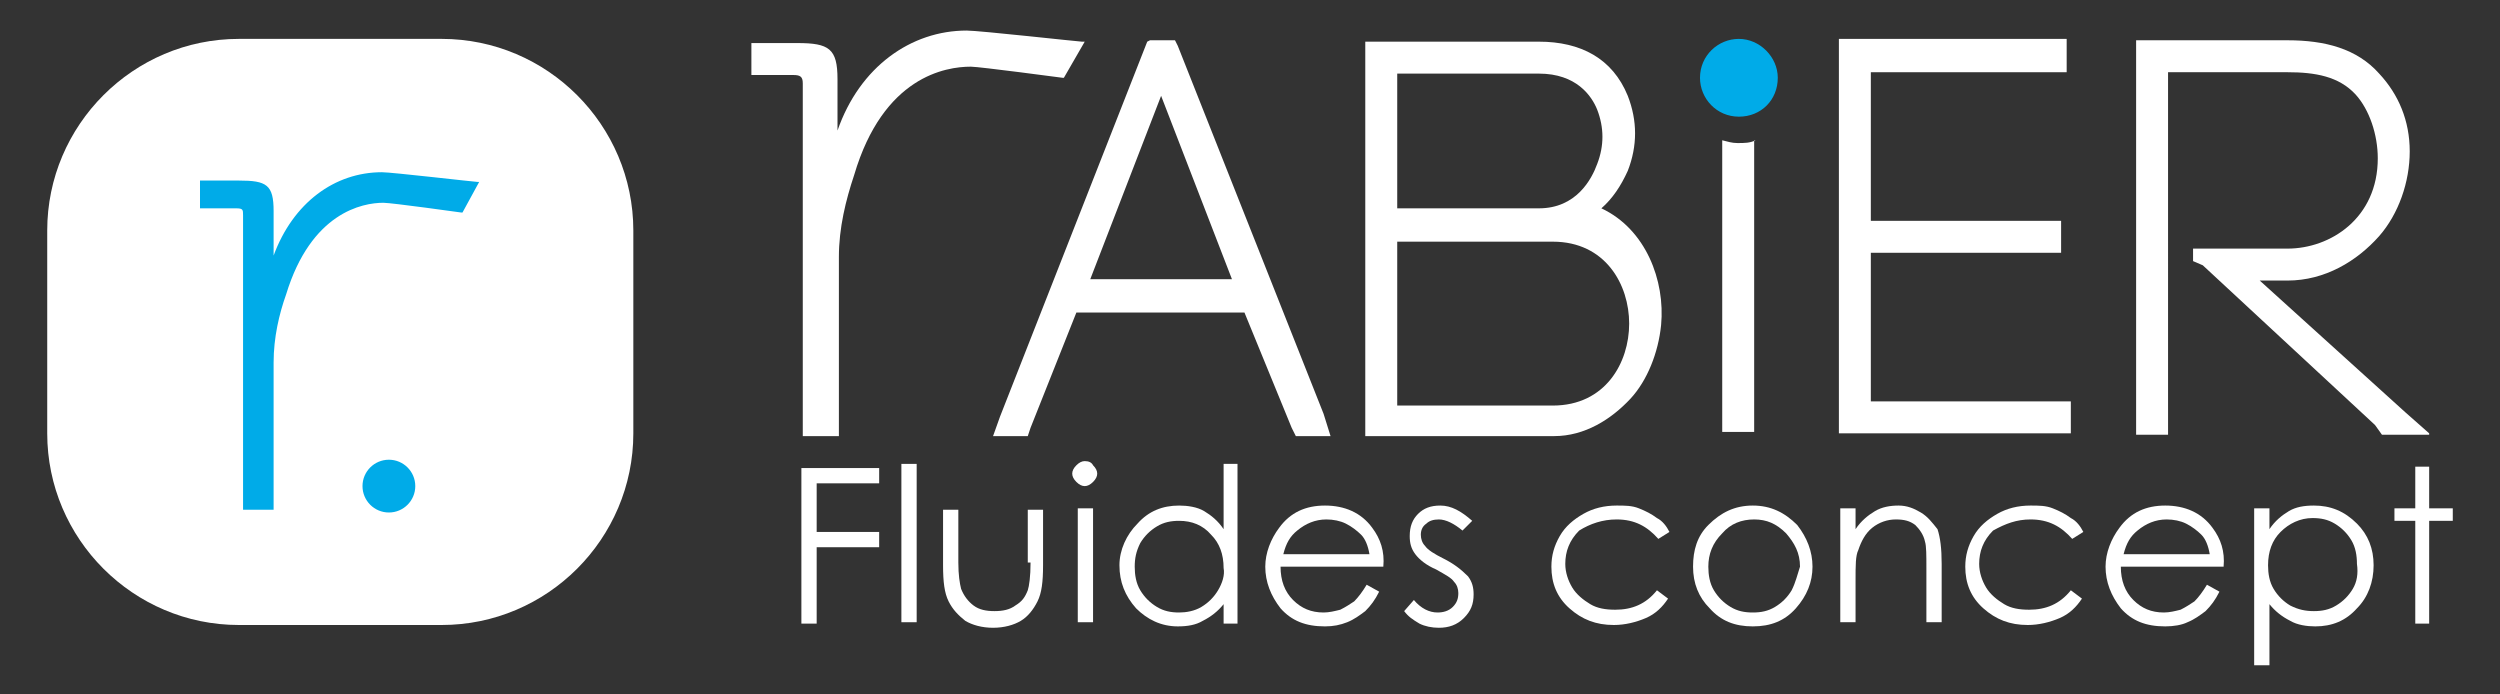 <svg xmlns="http://www.w3.org/2000/svg" xmlns:xlink="http://www.w3.org/1999/xlink" version="1.1" id="Calque_1" x="0" y="0" viewBox="0 0 180 50" enable-background="new 0 0 180 50" xml:space="preserve">
  <rect x="0" y="0" width="180" height="50" fill="#333333" stroke="none"/>
  <path fill="#FFFFFF" d="M3.4 31.2C3.4 38.8 9.6 45 17.2 45h14.6c7.6 0 13.8-6.2 13.8-13.8V16.6c0-7.6-6.2-13.8-13.8-13.8H17.2C9.6 2.8 3.4 9 3.4 16.6V31.2z"/>
  <circle fill="#00ABE8" cx="28" cy="35" r="1.9"/>
  <path fill="#00ABE8" d="M33.2 15.3l0.1 0 1.2-2.2 -0.1 0c-0.2 0-6.2-0.7-6.9-0.7 -3.4 0-6.4 2.2-7.8 6 0 0 0-0.9 0-1.5v-1.7c0-1.9-0.5-2.2-2.5-2.2h-2.8V15H17c0.5 0 0.5 0.1 0.5 0.5v21.2h2.2V26.1c0-1.8 0.4-3.5 0.9-4.9 1.8-5.9 5.5-6.6 7-6.6C28.2 14.6 33.2 15.3 33.2 15.3z"/>
  <path fill="#FFFFFF" d="M93.3 31.4h0.6 0.6 1.3l-0.5-1.6L84.8 3.3l-0.2-0.4H84h-0.6 -0.6l-0.2 0.1L72 30l-0.5 1.4h1.3 0.6H74l0.2-0.6 3.3-8.3h12.1l3.4 8.3L93.3 31.4zM78.5 20.1l5.1-13.2 5.1 13.2H78.5z"/>
  <path fill="#FFFFFF" d="M117.4 28.7c1.2-1.3 2-3.3 2.2-5.3 0.3-3.2-1.1-6.9-4.3-8.4 0.8-0.7 1.4-1.6 1.9-2.7l0 0 0 0c0.7-1.8 0.7-3.6 0-5.4 -1.1-2.7-3.4-3.9-6.4-3.9h-10.7 -1.8v0.1 26.5 1.8h1.8 11.8C114.1 31.4 116 30.2 117.4 28.7zM100.6 5.3h10.2c2.7 0 3.8 1.6 4.2 2.6 0.5 1.3 0.5 2.6 0 3.9 -0.4 1.1-1.5 3.2-4.2 3.2h-10.2V5.3zM100.6 17.4h11.2c3.8 0 5.5 3.1 5.5 5.9 0 2.8-1.7 5.9-5.5 5.9h-11.2V17.4z"/>
  <path fill="#FFFFFF" d="M126.4 10.1c-0.4 0.2-0.8 0.2-1.3 0.2 -0.4 0-0.7-0.1-1.1-0.2v21h2.3V10.1z"/>
  <polygon fill="#FFFFFF" points="134.3 31.2 148.9 31.2 149.1 31.2 149.1 29.4 149.1 28.9 148.9 28.9 134.7 28.9 134.7 18.2 148.4 18.2 148.4 16.5 148.4 15.9 148.4 15.9 134.7 15.9 134.7 5.2 148.8 5.2 148.8 3.5 148.8 3 148.8 2.8 134.2 2.8 132.4 2.8 132.4 3 132.4 29.4 132.4 31.2 134.2 31.2 "/>
  <path fill="#FFFFFF" d="M174.9 31.2l-1.7-1.5 -10.5-9.5h2c2.7 0 5-1.4 6.6-3.2 1.4-1.6 2.2-3.9 2.2-6.1s-0.8-4.1-2.2-5.6c-1.6-1.8-3.9-2.4-6.6-2.4h-8.9 -0.3 -1.7v0.1 0.3 26.2 1.8h1.7 0.6 0v-1.8V5.2h8.6c2 0 3.7 0.3 4.9 1.6 1 1.1 1.6 2.9 1.6 4.6 0 4.3-3.4 6.5-6.5 6.5h-5.1 -1.7v0.5 0.4l0.7 0.3 12.4 11.5 0.5 0.7h0.3 0.9H174.9z"/>
  <path fill="#FFFFFF" d="M76.5 5.6l0.1 0L78.1 3l-0.2 0c-0.2 0-7.4-0.8-8.3-0.8 -4 0-7.7 2.6-9.3 7.2 0 0 0-1 0-1.7v-2c0-2.2-0.6-2.6-2.9-2.6h-3.3v2.3h3c0.5 0 0.7 0.1 0.7 0.6v25.4h2.6V18.5c0-2.1 0.5-4.1 1.1-5.9 2.1-7.1 6.6-7.8 8.4-7.8C70.5 4.8 76.5 5.6 76.5 5.6z"/>
  <polygon fill="#FFFFFF" points="57.7 44.9 58.8 44.9 58.8 39.4 63.3 39.4 63.3 38.3 58.8 38.3 58.8 34.8 63.3 34.8 63.3 33.7 57.7 33.7 "/>
  <rect x="64.9" y="33.4" fill="#FFFFFF" width="1.1" height="11.4"/>
  <path fill="#FFFFFF" d="M74.2 40.5c0 1-0.1 1.7-0.2 2 -0.2 0.5-0.4 0.8-0.9 1.1 -0.4 0.3-0.9 0.4-1.5 0.4 -0.6 0-1.1-0.1-1.5-0.4 -0.4-0.3-0.7-0.7-0.9-1.2 -0.1-0.4-0.2-1-0.2-1.9v-3.8h-1.1v4c0 1.2 0.1 2 0.4 2.6 0.3 0.6 0.7 1 1.2 1.4 0.5 0.3 1.2 0.5 2 0.5 0.8 0 1.5-0.2 2-0.5 0.5-0.3 0.9-0.8 1.2-1.4 0.3-0.6 0.4-1.4 0.4-2.6v-4h-1.1V40.5z"/>
  <rect x="77.6" y="36.6" fill="#FFFFFF" width="1.1" height="8.2"/>
  <path fill="#FFFFFF" d="M78.1 33.2c-0.2 0-0.4 0.1-0.6 0.3 -0.2 0.2-0.3 0.4-0.3 0.6 0 0.2 0.1 0.4 0.3 0.6 0.2 0.2 0.4 0.3 0.6 0.3 0.2 0 0.4-0.1 0.6-0.3 0.2-0.2 0.3-0.4 0.3-0.6 0-0.2-0.1-0.4-0.3-0.6C78.6 33.3 78.4 33.2 78.1 33.2z"/>
  <path fill="#FFFFFF" d="M88.1 38.1c-0.4-0.6-0.9-1-1.4-1.3 -0.5-0.3-1.2-0.4-1.8-0.4 -1.2 0-2.2 0.4-3 1.3 -0.8 0.8-1.3 1.9-1.3 3 0 1.2 0.4 2.2 1.2 3.1 0.8 0.8 1.8 1.3 3 1.3 0.7 0 1.3-0.1 1.8-0.4 0.6-0.3 1.1-0.7 1.5-1.2v1.4h1V33.4h-1V38.1zM87.7 42.5c-0.3 0.5-0.7 0.9-1.2 1.2 -0.5 0.3-1.1 0.4-1.6 0.4 -0.6 0-1.1-0.1-1.6-0.4 -0.5-0.3-0.9-0.7-1.2-1.2 -0.3-0.5-0.4-1.1-0.4-1.7 0-0.6 0.1-1.1 0.4-1.7 0.3-0.5 0.7-0.9 1.2-1.2 0.5-0.3 1-0.4 1.6-0.4 0.9 0 1.7 0.3 2.3 1 0.6 0.6 0.9 1.4 0.9 2.4C88.2 41.4 88 42 87.7 42.5z"/>
  <path fill="#FFFFFF" d="M98.8 38c-0.8-1.1-2-1.6-3.4-1.6 -1.4 0-2.5 0.5-3.3 1.6 -0.6 0.8-1 1.8-1 2.8 0 1.1 0.4 2.1 1.1 3 0.8 0.9 1.8 1.3 3.2 1.3 0.6 0 1.1-0.1 1.6-0.3 0.5-0.2 0.9-0.5 1.3-0.8 0.4-0.4 0.7-0.8 1-1.4l-0.9-0.5c-0.3 0.5-0.6 0.9-0.9 1.2 -0.3 0.2-0.6 0.4-1 0.6 -0.4 0.1-0.8 0.2-1.2 0.2 -0.9 0-1.6-0.3-2.2-0.9 -0.6-0.6-0.9-1.4-0.9-2.4h7.4C99.7 39.7 99.4 38.8 98.8 38zM92.4 39.9c0.2-0.8 0.5-1.3 1-1.7 0.6-0.5 1.3-0.8 2.1-0.8 0.5 0 1 0.1 1.4 0.3 0.4 0.2 0.8 0.5 1.1 0.8 0.3 0.3 0.5 0.8 0.6 1.4H92.4z"/>
  <path fill="#FFFFFF" d="M103.9 40.2c-0.6-0.3-1.1-0.6-1.3-0.9 -0.2-0.2-0.3-0.5-0.3-0.8 0-0.3 0.1-0.6 0.4-0.8 0.2-0.2 0.5-0.3 0.9-0.3 0.5 0 1.1 0.3 1.7 0.8l0.7-0.7c-0.8-0.7-1.5-1.1-2.3-1.1 -0.7 0-1.2 0.2-1.6 0.6 -0.4 0.4-0.6 0.9-0.6 1.6 0 0.5 0.1 0.9 0.4 1.3 0.3 0.4 0.8 0.8 1.5 1.1 0.7 0.4 1.1 0.6 1.3 0.9 0.2 0.2 0.3 0.5 0.3 0.8 0 0.4-0.1 0.7-0.4 1 -0.3 0.3-0.7 0.4-1.1 0.4 -0.6 0-1.2-0.3-1.7-0.9l-0.7 0.8c0.3 0.4 0.6 0.6 1.1 0.9 0.4 0.2 0.9 0.3 1.4 0.3 0.7 0 1.3-0.2 1.8-0.7 0.5-0.5 0.7-1 0.7-1.7 0-0.5-0.1-0.9-0.4-1.3C105.2 41 104.7 40.6 103.9 40.2z"/>
  <path fill="#FFFFFF" d="M116.4 37.4c1.3 0 2.2 0.5 3 1.4l0.8-0.5c-0.2-0.4-0.5-0.8-0.9-1 -0.4-0.3-0.8-0.5-1.3-0.7 -0.5-0.2-1-0.2-1.6-0.2 -0.9 0-1.7 0.2-2.4 0.6 -0.7 0.4-1.3 0.9-1.7 1.6 -0.4 0.7-0.6 1.4-0.6 2.2 0 1.2 0.4 2.2 1.3 3 0.9 0.8 1.9 1.2 3.2 1.2 0.8 0 1.6-0.2 2.3-0.5 0.7-0.3 1.2-0.8 1.6-1.4l-0.8-0.6c-0.8 1-1.8 1.4-3 1.4 -0.7 0-1.3-0.1-1.8-0.4 -0.5-0.3-1-0.7-1.3-1.2 -0.3-0.5-0.5-1.1-0.5-1.7 0-0.9 0.3-1.7 1-2.4C114.5 37.7 115.4 37.4 116.4 37.4z"/>
  <path fill="#FFFFFF" d="M126.2 36.4c-1.3 0-2.3 0.5-3.2 1.4 -0.8 0.8-1.1 1.8-1.1 3 0 1.2 0.4 2.2 1.2 3 0.8 0.9 1.8 1.3 3.1 1.3 1.3 0 2.3-0.4 3.1-1.3 0.8-0.9 1.2-1.9 1.2-3 0-1.1-0.4-2.1-1.1-3C128.5 36.9 127.5 36.4 126.2 36.4zM129 42.5c-0.3 0.5-0.7 0.9-1.2 1.2 -0.5 0.3-1 0.4-1.6 0.4 -0.6 0-1.1-0.1-1.6-0.4 -0.5-0.3-0.9-0.7-1.2-1.2 -0.3-0.5-0.4-1.1-0.4-1.7 0-0.9 0.3-1.7 1-2.4 0.6-0.7 1.4-1 2.3-1 0.9 0 1.6 0.3 2.3 1 0.6 0.7 1 1.4 1 2.4C129.4 41.4 129.3 41.9 129 42.5z"/>
  <path fill="#FFFFFF" d="M138.3 36.9c-0.5-0.3-1-0.5-1.6-0.5 -0.6 0-1.2 0.1-1.7 0.4 -0.5 0.3-1 0.7-1.4 1.3v-1.5h-1.1v8.2h1.1v-3c0-1.1 0-1.8 0.2-2.2 0.2-0.6 0.5-1.2 1-1.6 0.5-0.4 1.1-0.6 1.7-0.6 0.6 0 1 0.1 1.4 0.4 0.3 0.3 0.6 0.7 0.7 1.2 0.1 0.3 0.1 1 0.1 1.9v3.9h1.1v-4.2c0-1.1-0.1-1.9-0.3-2.5C139.1 37.6 138.8 37.2 138.3 36.9z"/>
  <path fill="#FFFFFF" d="M146.2 37.4c1.3 0 2.2 0.5 3 1.4l0.8-0.5c-0.2-0.4-0.5-0.8-0.9-1 -0.4-0.3-0.8-0.5-1.3-0.7 -0.5-0.2-1-0.2-1.6-0.2 -0.9 0-1.7 0.2-2.4 0.6 -0.7 0.4-1.3 0.9-1.7 1.6 -0.4 0.7-0.6 1.4-0.6 2.2 0 1.2 0.4 2.2 1.3 3 0.9 0.8 1.9 1.2 3.2 1.2 0.8 0 1.6-0.2 2.3-0.5 0.7-0.3 1.2-0.8 1.6-1.4l-0.8-0.6c-0.8 1-1.8 1.4-3 1.4 -0.7 0-1.3-0.1-1.8-0.4 -0.5-0.3-1-0.7-1.3-1.2 -0.3-0.5-0.5-1.1-0.5-1.7 0-0.9 0.3-1.7 1-2.4C144.4 37.7 145.2 37.4 146.2 37.4z"/>
  <path fill="#FFFFFF" d="M159.3 38c-0.8-1.1-2-1.6-3.4-1.6 -1.4 0-2.5 0.5-3.3 1.6 -0.6 0.8-1 1.8-1 2.8 0 1.1 0.4 2.1 1.1 3 0.8 0.9 1.8 1.3 3.2 1.3 0.6 0 1.2-0.1 1.6-0.3 0.5-0.2 0.9-0.5 1.3-0.8 0.4-0.4 0.7-0.8 1-1.4l-0.9-0.5c-0.3 0.5-0.6 0.9-0.9 1.2 -0.3 0.2-0.6 0.4-1 0.6 -0.4 0.1-0.8 0.2-1.2 0.2 -0.9 0-1.6-0.3-2.2-0.9 -0.6-0.6-0.9-1.4-0.9-2.4h7.4C160.2 39.7 159.9 38.8 159.3 38zM152.9 39.9c0.2-0.8 0.5-1.3 1-1.7 0.6-0.5 1.3-0.8 2.1-0.8 0.5 0 1 0.1 1.4 0.3 0.4 0.2 0.8 0.5 1.1 0.8 0.3 0.3 0.5 0.8 0.6 1.4H152.9z"/>
  <path fill="#FFFFFF" d="M166.6 36.4c-0.7 0-1.3 0.1-1.8 0.4 -0.5 0.3-1 0.7-1.4 1.3v-1.5h-1.1v11.3h1.1v-4.4c0.4 0.5 0.9 0.9 1.5 1.2 0.5 0.3 1.2 0.4 1.8 0.4 1.2 0 2.2-0.4 3-1.3 0.8-0.8 1.2-1.9 1.2-3.1 0-1.2-0.4-2.2-1.2-3C168.8 36.8 167.8 36.4 166.6 36.4zM169.4 42.4c-0.3 0.5-0.7 0.9-1.2 1.2 -0.5 0.3-1 0.4-1.6 0.4 -0.6 0-1.1-0.1-1.7-0.4 -0.5-0.3-0.9-0.7-1.2-1.2 -0.3-0.5-0.4-1.1-0.4-1.7 0-1 0.3-1.8 0.9-2.4 0.6-0.6 1.4-1 2.3-1 0.6 0 1.1 0.1 1.6 0.4 0.5 0.3 0.9 0.7 1.2 1.2 0.3 0.5 0.4 1.1 0.4 1.7C169.8 41.3 169.7 41.9 169.4 42.4z"/>
  <polygon fill="#FFFFFF" points="174.9 36.6 174.9 33.6 173.9 33.6 173.9 36.6 172.4 36.6 172.4 37.5 173.9 37.5 173.9 44.9 174.9 44.9 174.9 37.5 176.6 37.5 176.6 36.6 "/>
  <path fill="#00ABE8" d="M125.2 2.8c-1.5 0-2.8 1.2-2.8 2.8 0 1.5 1.2 2.8 2.8 2.8s2.8-1.2 2.8-2.8C128 4.1 126.7 2.8 125.2 2.8z"/>
</svg>
